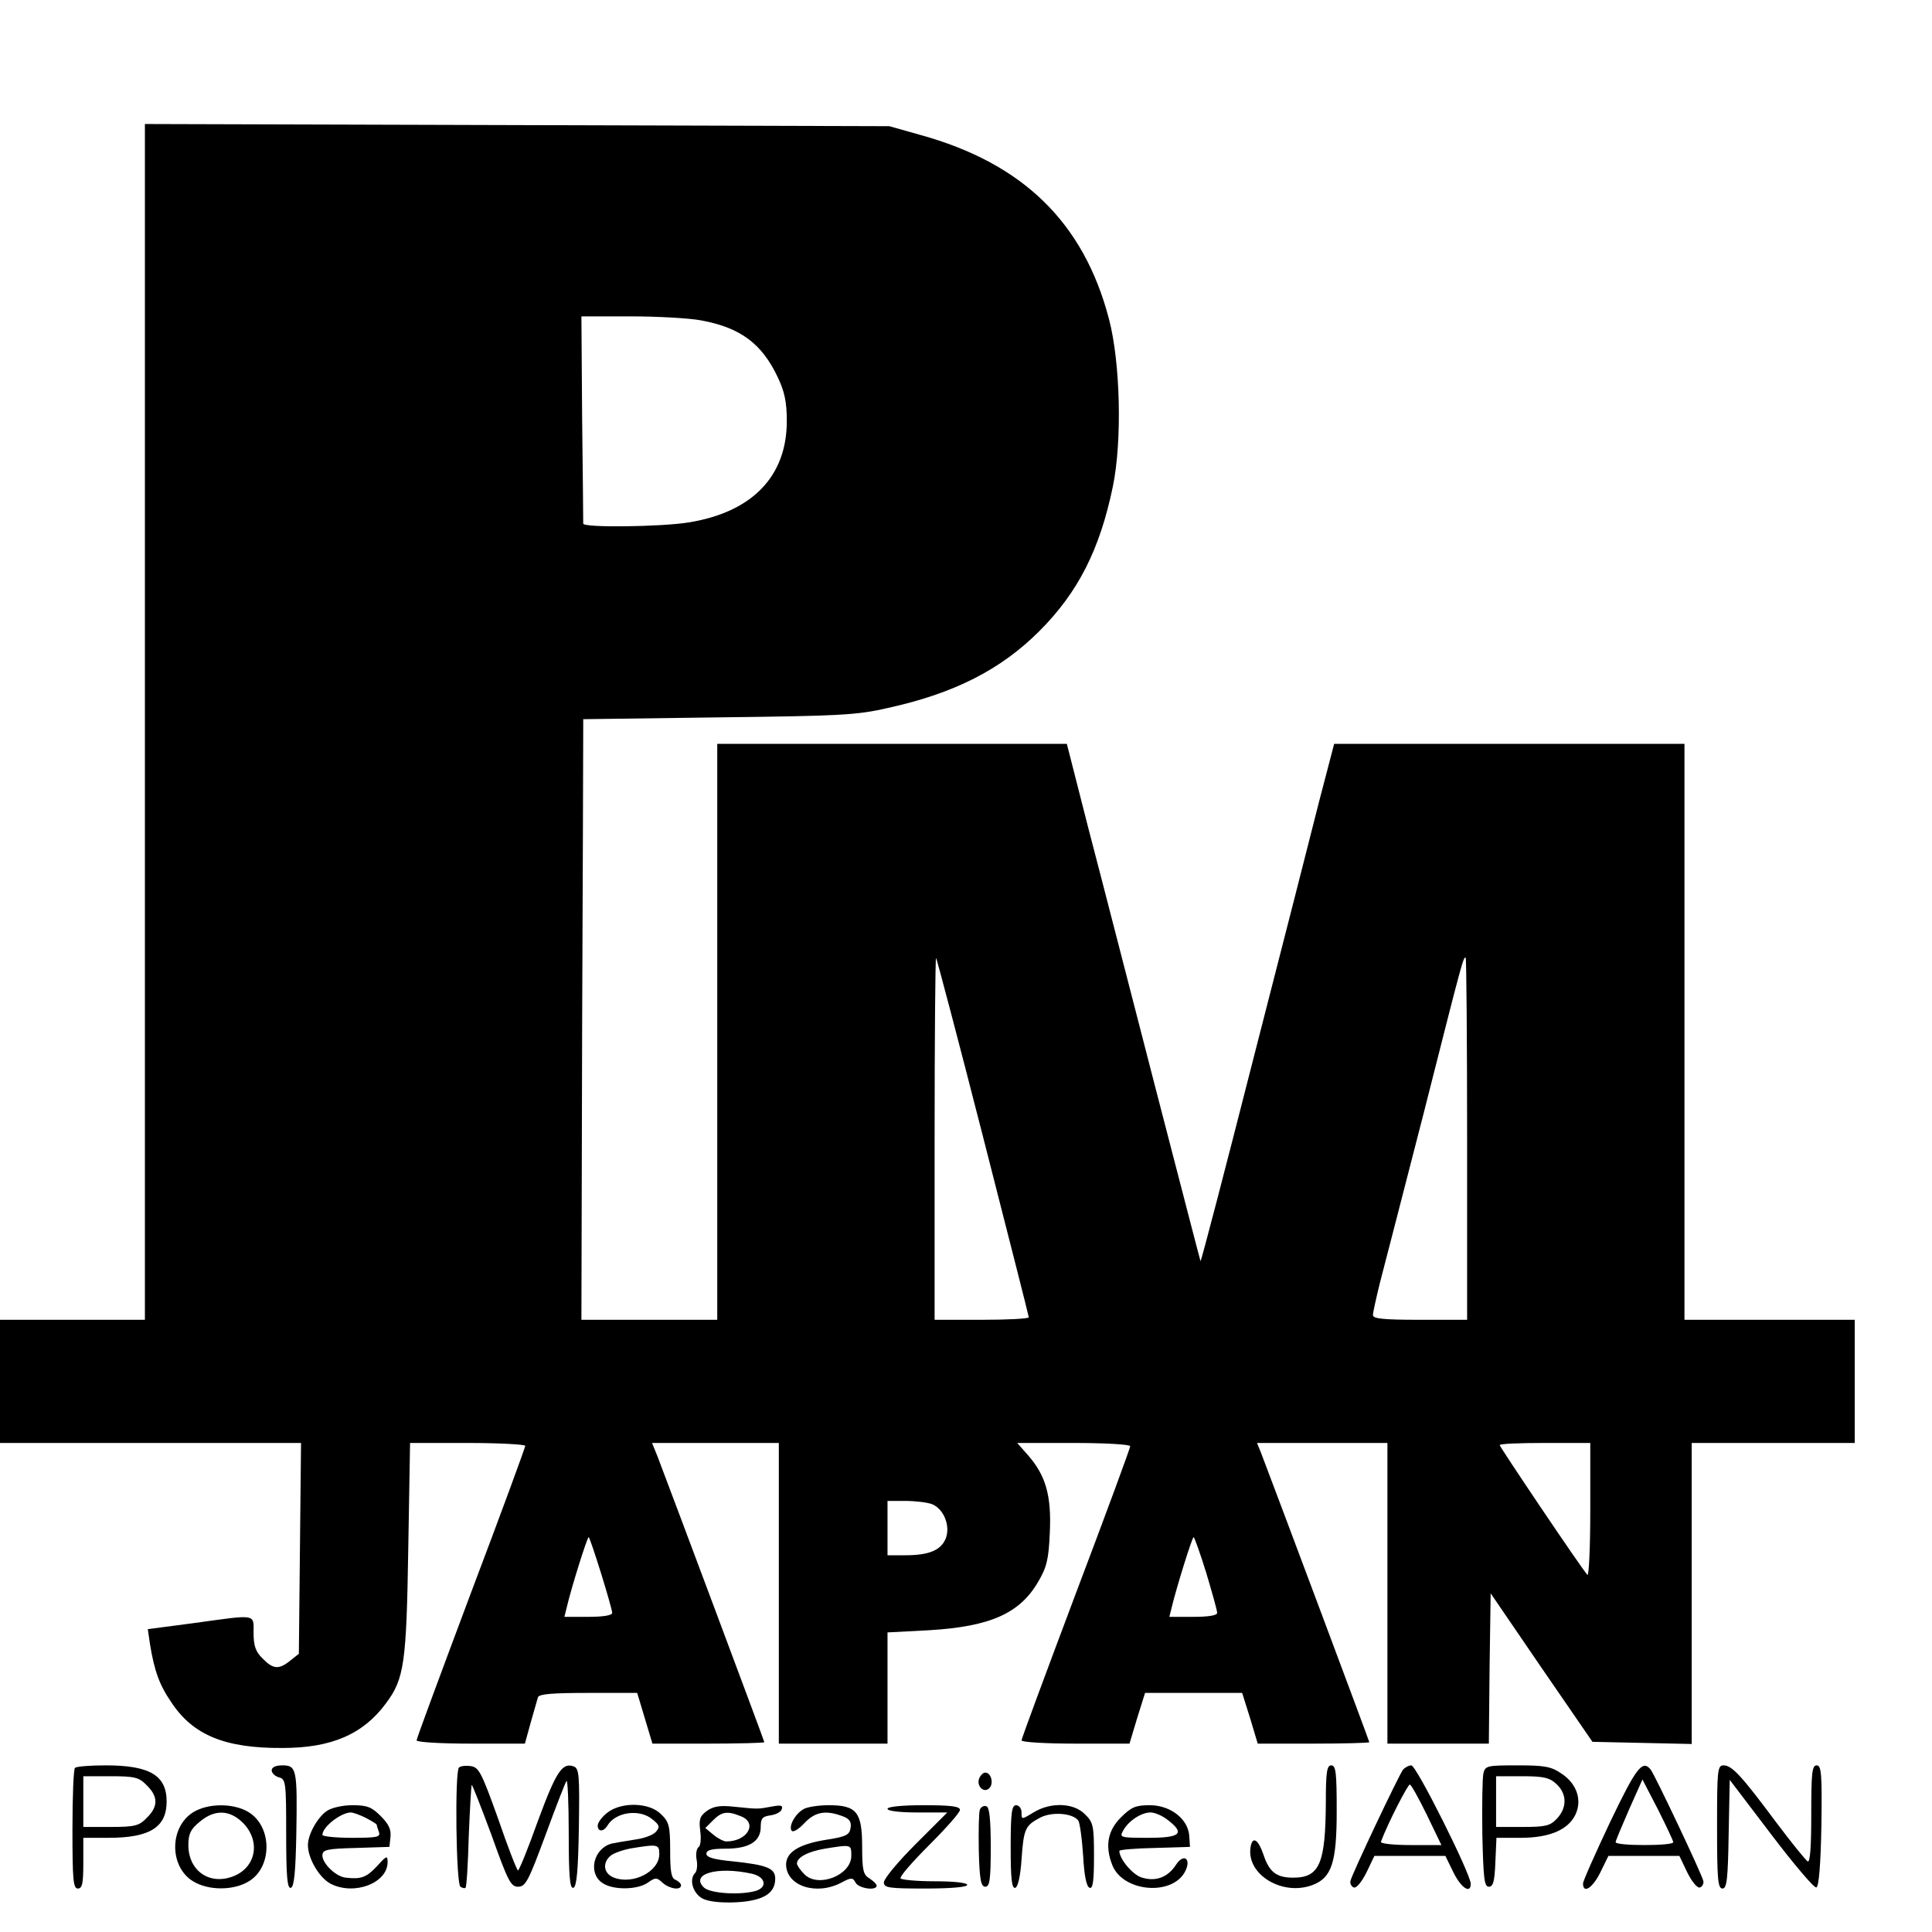 <?xml version="1.0" standalone="no"?>
<!DOCTYPE svg PUBLIC "-//W3C//DTD SVG 20010904//EN"
 "http://www.w3.org/TR/2001/REC-SVG-20010904/DTD/svg10.dtd">
<svg version="1.0" xmlns="http://www.w3.org/2000/svg"
 width="16pt" height="16pt" viewBox="0 0 16 16"
 preserveAspectRatio="xMidYMid meet">
<g transform="translate(0,16) scale(0.003,-0.003)"
fill="#000000" stroke="none">
<path d="M400 3340 l0 -1650 -200 0 -200 0 0 -170 0 -170 415 0 416 0 -3 -291
-3 -291 -24 -19 c-31 -25 -47 -24 -76 6 -19 18 -25 35 -25 70 0 54 11 52 -163
28 l-129 -17 6 -41 c12 -74 26 -113 59 -161 60 -91 149 -127 307 -126 135 0
223 38 286 124 50 67 56 111 61 425 l5 293 159 0 c87 0 159 -4 159 -8 0 -4
-67 -187 -150 -406 -82 -219 -150 -402 -150 -407 0 -5 67 -9 149 -9 l150 0 16
58 c9 31 18 63 20 70 3 9 40 12 139 12 l135 0 21 -70 21 -70 154 0 c85 0 155
2 155 4 0 3 -265 711 -295 789 l-15 37 175 0 175 0 0 -415 0 -415 150 0 150 0
0 153 0 154 114 6 c169 10 251 46 302 134 23 39 29 61 32 135 5 102 -11 158
-60 214 l-30 34 156 0 c86 0 156 -4 156 -9 0 -5 -67 -187 -150 -406 -82 -218
-150 -401 -150 -406 0 -5 67 -9 149 -9 l149 0 21 70 22 70 134 0 134 0 22 -70
21 -70 154 0 c85 0 154 2 154 4 0 3 -255 684 -299 799 l-11 27 180 0 180 0 0
-415 0 -415 140 0 140 0 2 208 3 207 140 -205 141 -205 137 -3 137 -3 0 416 0
415 225 0 225 0 0 170 0 170 -235 0 -235 0 0 795 0 795 -483 0 -484 0 -41
-157 c-22 -87 -104 -409 -183 -716 -78 -306 -143 -556 -145 -555 -1 2 -56 215
-123 473 -67 259 -149 579 -184 712 l-62 243 -482 0 -483 0 0 -795 0 -795
-187 0 -188 0 2 802 c2 442 3 815 3 830 l0 26 373 5 c334 4 382 6 468 26 183
40 312 106 418 212 107 107 167 225 203 399 26 125 21 344 -11 464 -70 266
-238 429 -521 507 l-85 24 -1027 3 -1028 3 0 -1651z m1535 1109 c109 -20 168
-64 212 -157 19 -40 25 -69 25 -121 0 -153 -96 -252 -272 -280 -75 -12 -290
-15 -290 -3 0 4 -1 134 -3 290 l-2 282 136 0 c74 0 162 -5 194 -11z m779
-2255 c69 -270 126 -494 126 -497 0 -4 -58 -7 -130 -7 l-130 0 0 502 c0 276 2
499 4 497 2 -2 61 -225 130 -495z m1336 -4 l0 -500 -130 0 c-101 0 -130 3
-130 13 0 7 9 47 19 88 11 41 65 252 121 469 109 430 109 430 116 430 2 0 4
-225 4 -500z m340 -1027 c0 -103 -4 -183 -8 -177 -16 17 -242 353 -242 358 0
4 56 6 125 6 l125 0 0 -187z m-1817 18 c32 -13 51 -59 38 -94 -13 -33 -46 -47
-112 -47 l-49 0 0 75 0 75 49 0 c27 0 61 -4 74 -9z m-914 -190 c17 -55 31
-104 31 -110 0 -7 -25 -11 -66 -11 l-66 0 7 28 c12 52 56 192 60 192 2 0 17
-45 34 -99z m1671 0 c16 -54 30 -103 30 -110 0 -7 -23 -11 -66 -11 l-66 0 7
28 c13 54 56 192 60 192 2 0 18 -44 35 -99z"/>
<path d="M207 453 c-4 -3 -7 -80 -7 -170 0 -138 2 -163 15 -163 12 0 15 14 15
70 l0 70 70 0 c113 0 160 29 160 100 0 72 -46 100 -168 100 -43 0 -82 -3 -85
-7z m198 -48 c32 -31 32 -59 0 -90 -21 -22 -33 -25 -100 -25 l-75 0 0 70 0 70
75 0 c67 0 79 -3 100 -25z"/>
<path d="M750 446 c0 -7 9 -16 20 -19 19 -5 20 -14 20 -157 0 -117 3 -151 13
-148 9 3 13 44 15 149 3 177 1 189 -38 189 -19 0 -30 -5 -30 -14z"/>
<path d="M1267 454 c-12 -12 -8 -322 4 -329 6 -4 12 -5 14 -3 3 2 7 66 9 142
3 76 7 140 8 142 2 1 26 -61 55 -139 45 -126 53 -142 73 -142 21 0 29 16 76
143 29 79 55 146 58 149 3 4 6 -62 6 -146 0 -118 3 -152 13 -149 9 4 13 48 15
167 2 143 1 162 -14 168 -32 12 -49 -15 -99 -150 -27 -76 -52 -137 -55 -137
-3 0 -28 64 -55 143 -46 128 -53 142 -76 145 -14 2 -28 0 -32 -4z"/>
<path d="M3660 358 c-1 -169 -17 -208 -90 -208 -46 0 -66 15 -82 63 -15 44
-31 53 -36 20 -11 -75 89 -135 172 -103 52 20 66 62 66 203 0 106 -2 127 -15
127 -12 0 -15 -18 -15 -102z"/>
<path d="M3873 448 c-12 -16 -141 -288 -145 -307 -2 -7 3 -16 9 -18 7 -3 22
15 35 41 l22 46 98 0 98 0 22 -45 c21 -43 48 -61 48 -32 0 27 -150 327 -164
327 -7 0 -18 -6 -23 -12z m66 -125 l40 -83 -85 0 c-47 0 -84 4 -82 9 19 51 75
160 80 158 4 -1 25 -39 47 -84z"/>
<path d="M4095 438 c-3 -13 -4 -88 -3 -168 3 -121 5 -145 18 -145 12 0 16 15
18 68 l3 67 67 0 c79 0 131 22 151 64 19 40 4 85 -38 113 -29 20 -47 23 -122
23 -84 0 -89 -1 -94 -22z m202 -30 c29 -27 29 -65 1 -95 -19 -20 -31 -23 -95
-23 l-73 0 0 70 0 70 72 0 c60 0 76 -4 95 -22z"/>
<path d="M4445 304 c-41 -87 -75 -163 -75 -170 0 -30 27 -12 48 31 l22 45 98
0 98 0 22 -46 c13 -26 28 -44 35 -41 6 2 11 11 9 18 -4 19 -133 291 -145 307
-23 29 -40 6 -112 -144z m174 -56 c1 -5 -35 -8 -79 -8 -44 0 -80 3 -80 8 0 4
17 44 37 90 l37 83 43 -83 c23 -46 42 -86 42 -90z"/>
<path d="M4740 290 c0 -143 2 -170 15 -170 12 0 15 26 17 150 l3 150 114 -150
c63 -83 119 -149 125 -147 7 2 12 62 14 170 2 144 0 167 -13 167 -13 0 -15
-21 -15 -136 0 -89 -3 -133 -10 -129 -6 4 -45 52 -87 108 -96 129 -122 157
-145 157 -17 0 -18 -13 -18 -170z"/>
<path d="M2703 424 c-8 -21 13 -42 28 -27 13 13 5 43 -11 43 -6 0 -13 -7 -17
-16z"/>
<path d="M534 331 c-67 -41 -67 -151 -1 -191 42 -26 112 -26 154 0 65 39 65
151 -1 191 -41 25 -111 25 -152 0z m137 -30 c48 -49 37 -120 -24 -146 -67 -28
-127 13 -127 85 0 30 6 44 31 64 41 35 83 34 120 -3z"/>
<path d="M902 334 c-26 -18 -52 -65 -52 -94 0 -37 31 -90 63 -107 65 -33 157
2 157 60 0 19 -3 18 -29 -11 -29 -31 -44 -37 -86 -32 -27 2 -65 39 -65 61 0
16 11 19 93 21 l92 3 3 28 c2 20 -5 35 -27 57 -25 25 -37 30 -78 30 -28 0 -58
-7 -71 -16z m108 -19 c17 -9 30 -17 30 -19 0 -3 3 -11 6 -20 5 -14 -5 -16 -75
-16 -45 0 -81 4 -81 8 0 22 50 61 78 62 7 0 26 -7 42 -15z"/>
<path d="M1676 329 c-14 -11 -26 -27 -26 -35 0 -18 16 -18 27 0 22 37 88 47
124 17 20 -16 21 -21 10 -34 -7 -9 -34 -19 -59 -22 -26 -4 -55 -9 -64 -11 -50
-14 -65 -81 -26 -108 29 -21 97 -20 126 0 21 15 25 15 41 0 19 -17 51 -22 51
-7 0 5 -7 11 -15 15 -12 4 -15 23 -15 81 0 67 -3 79 -25 100 -32 33 -110 35
-149 4z m144 -114 c0 -48 -72 -85 -125 -65 -29 11 -33 41 -9 61 9 7 34 16 57
20 73 12 77 11 77 -16z"/>
<path d="M1951 334 c-19 -14 -22 -23 -18 -55 3 -22 1 -42 -5 -45 -5 -4 -8 -19
-5 -34 3 -15 1 -32 -4 -37 -18 -18 -6 -57 21 -71 16 -8 50 -12 92 -10 74 4
108 24 108 65 0 29 -22 38 -117 48 -52 5 -73 11 -73 21 0 10 14 14 53 14 65 0
97 20 97 60 0 24 5 29 27 32 14 2 29 9 31 17 4 11 -3 12 -29 7 -38 -7 -36 -7
-104 0 -37 4 -56 1 -74 -12z m93 -14 c49 -18 20 -70 -39 -70 -7 0 -23 8 -35
18 l-23 19 21 21 c24 24 39 27 76 12z m31 -159 c37 -8 45 -36 13 -47 -42 -13
-128 -8 -145 9 -38 37 36 59 132 38z"/>
<path d="M2218 339 c-23 -13 -41 -46 -33 -59 4 -6 19 3 35 20 30 32 59 37 105
20 20 -7 26 -16 23 -33 -3 -19 -12 -24 -71 -33 -72 -12 -107 -34 -107 -68 1
-59 83 -86 152 -50 28 15 32 15 40 0 9 -16 58 -23 58 -8 0 4 -9 13 -20 20 -17
10 -20 23 -20 87 0 96 -15 115 -92 115 -29 0 -61 -5 -70 -11z m132 -129 c0
-53 -91 -89 -129 -51 -12 12 -21 25 -21 30 0 17 30 33 77 41 74 12 73 12 73
-20z"/>
<path d="M2450 340 c0 -6 34 -10 82 -10 l83 0 -88 -88 c-48 -48 -87 -95 -87
-105 0 -15 13 -17 115 -17 70 0 115 4 115 10 0 6 -36 10 -89 10 -50 0 -92 4
-95 8 -3 5 33 46 80 93 46 46 84 89 84 96 0 10 -26 13 -100 13 -60 0 -100 -4
-100 -10z"/>
<path d="M2705 338 c-3 -8 -4 -59 -3 -114 2 -80 6 -99 18 -99 12 0 15 19 15
109 0 79 -4 111 -12 113 -7 3 -15 -2 -18 -9z"/>
<path d="M2790 234 c0 -88 3 -115 13 -112 7 3 14 32 17 79 6 84 10 93 52 115
33 17 91 12 105 -9 4 -7 10 -50 13 -96 3 -55 9 -86 18 -89 9 -3 12 19 12 88 0
83 -2 93 -25 115 -31 32 -95 34 -142 5 -33 -20 -33 -20 -33 0 0 11 -7 20 -15
20 -12 0 -15 -20 -15 -116z"/>
<path d="M3094 316 c-36 -36 -44 -78 -24 -130 28 -75 164 -88 201 -20 19 36
-3 53 -25 19 -23 -35 -57 -47 -96 -34 -25 9 -60 51 -60 73 0 3 44 7 98 8 l97
3 -2 30 c-3 47 -52 85 -109 85 -39 0 -51 -5 -80 -34z m130 -7 c48 -37 35 -49
-54 -49 -77 0 -80 1 -70 19 14 27 50 51 76 51 12 0 33 -9 48 -21z"/>
</g>
</svg>
